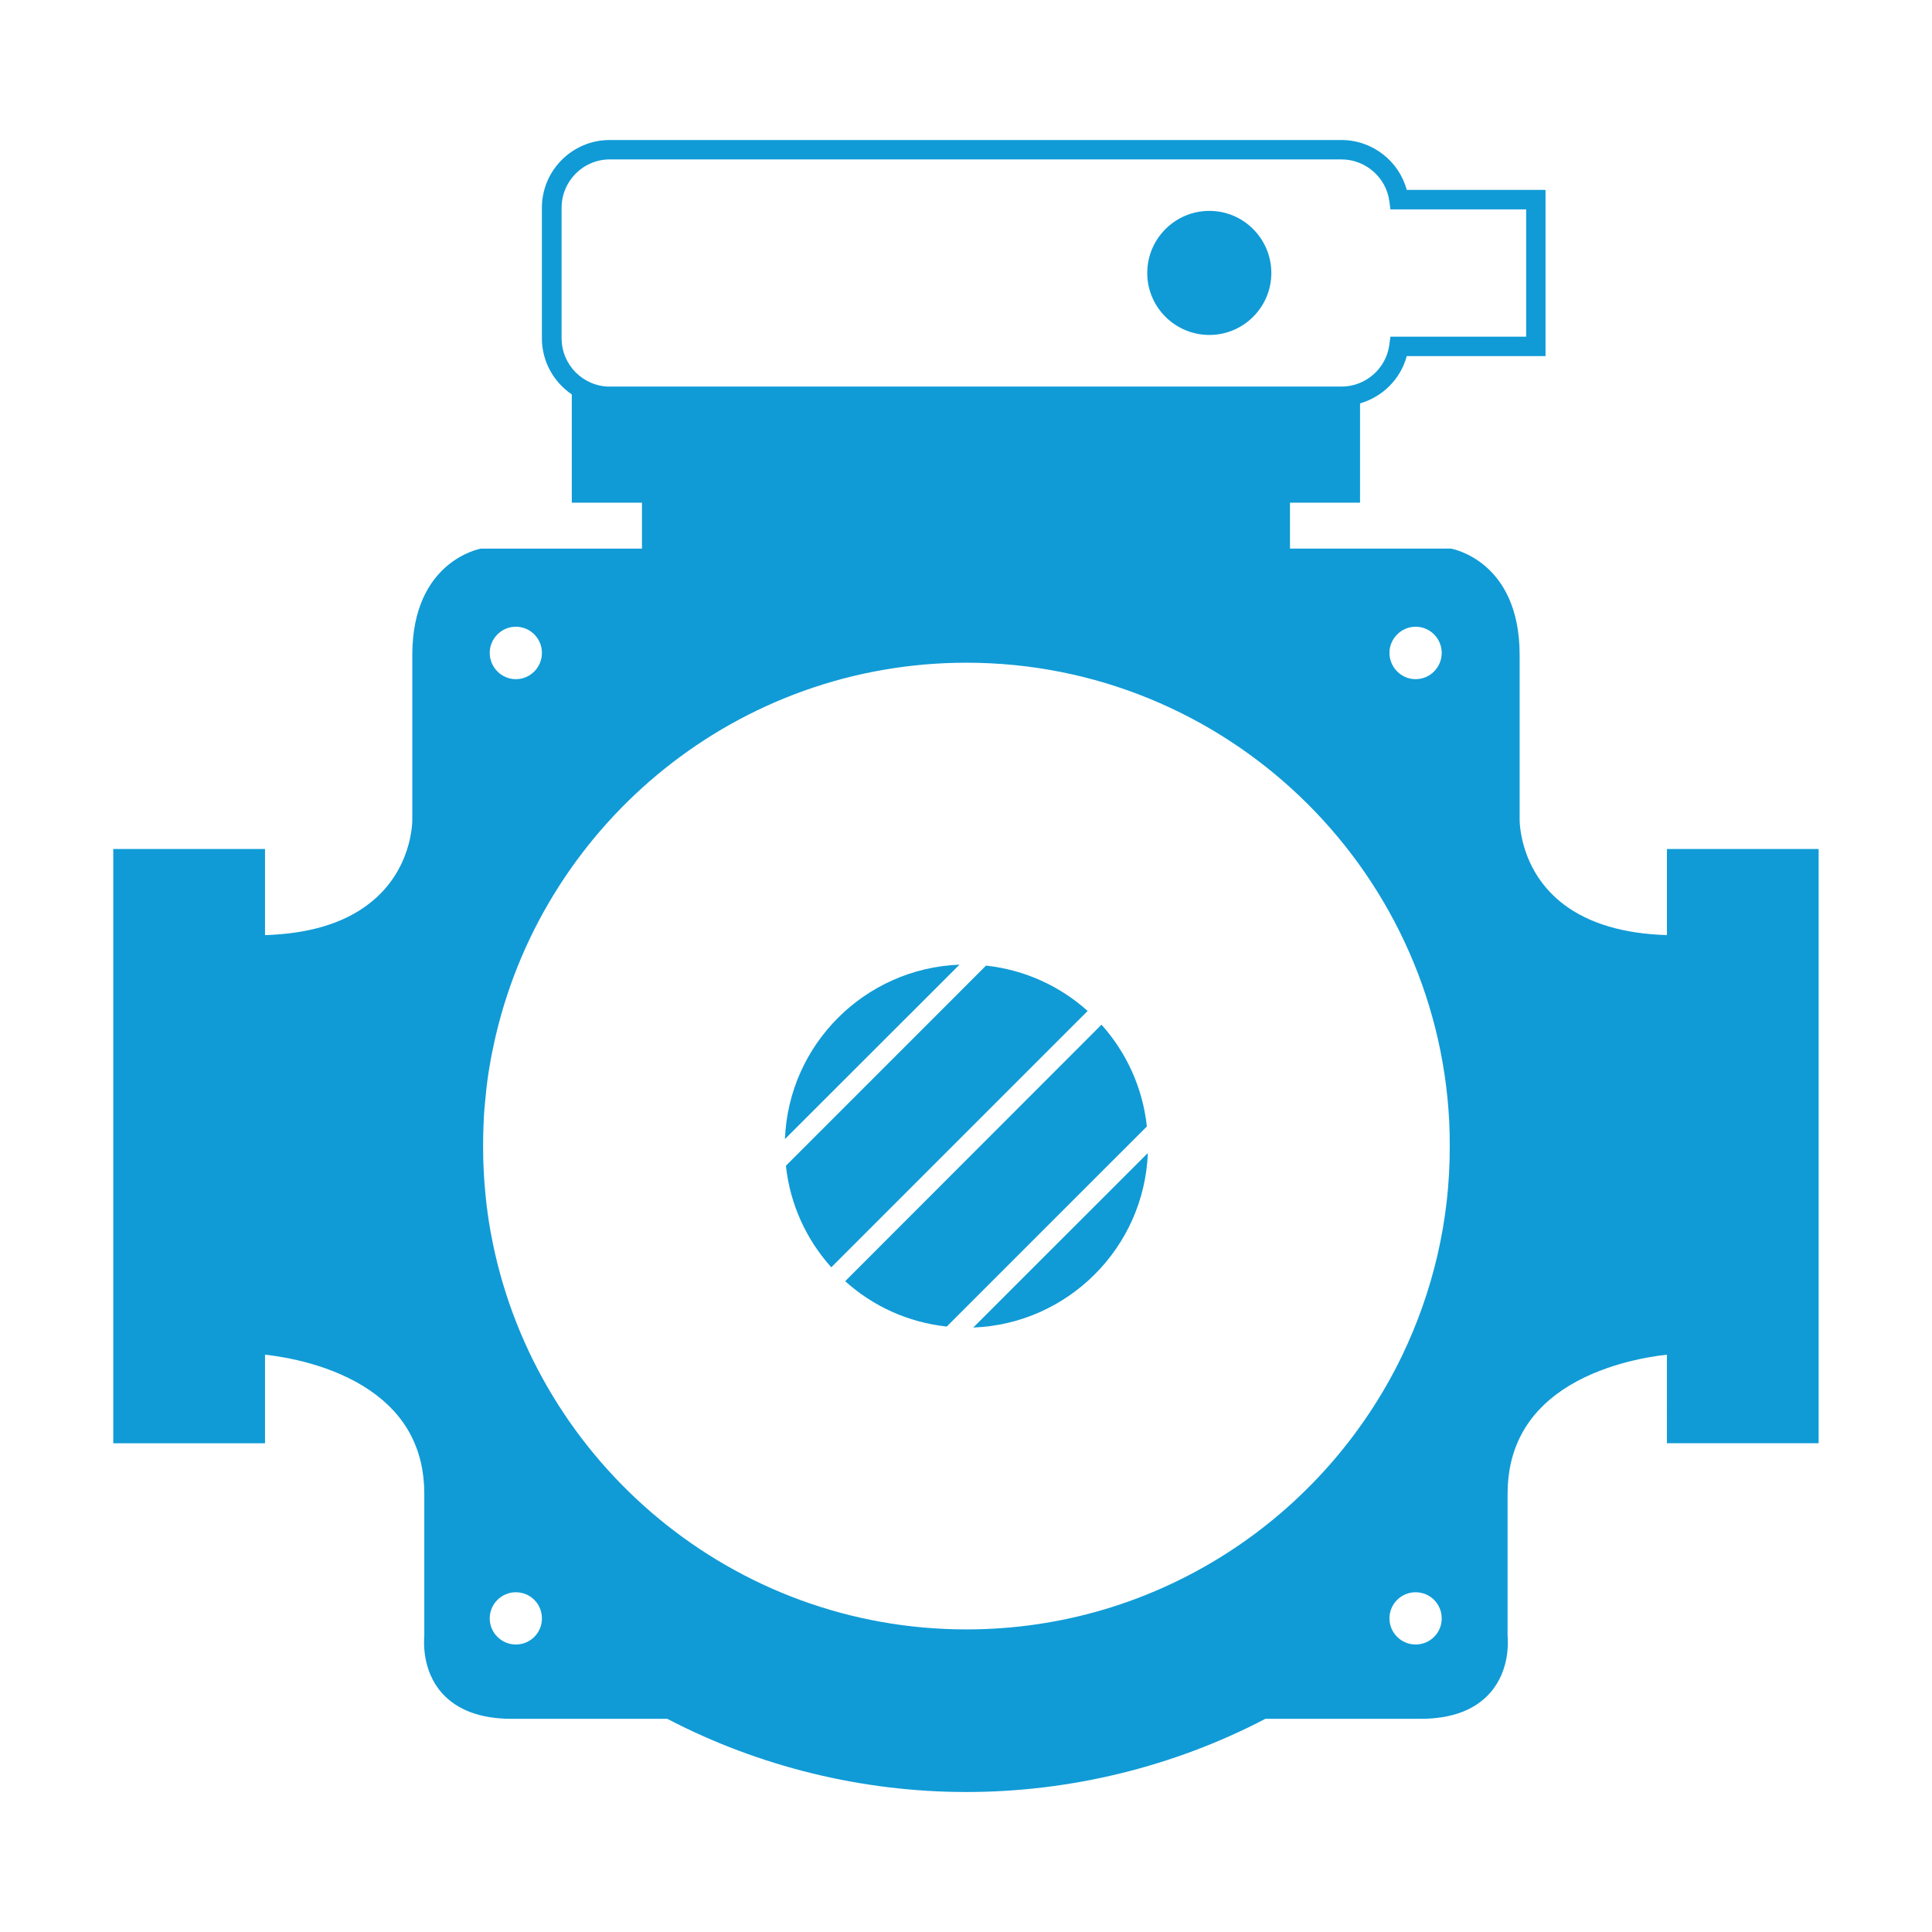 <svg id="icon" xmlns="http://www.w3.org/2000/svg" xmlns:xlink="http://www.w3.org/1999/xlink" viewBox="0 0 100 100"><g xmlns="http://www.w3.org/2000/svg"><path d="M59.413,59.679l-9.038,9.034C55.278,68.526,59.224,64.579,59.413,59.679z" style="fill: #109BD6;;"></path><path d="M51.036,49.98L40.678,60.339c0.217,2.013,1.065,3.827,2.349,5.257l13.269-13.269C54.875,51.048,53.048,50.198,51.036,49.98   z" style="fill: #109BD6;;"></path><path d="M57.013,53.037L43.746,66.314c1.421,1.284,3.245,2.133,5.258,2.348l10.358-10.357   C59.145,56.293,58.296,54.466,57.013,53.037z" style="fill: #109BD6;;"></path><path d="M62.598,10.915c-1.774,0-3.217,1.44-3.217,3.217c0,1.765,1.442,3.205,3.217,3.205c1.767,0,3.206-1.439,3.206-3.205   C65.804,12.355,64.364,10.915,62.598,10.915z" style="fill: #109BD6;;"></path><path d="M40.629,58.958l9.035-9.028C44.763,50.119,40.815,54.063,40.629,58.958z" style="fill: #109BD6;;"></path><path d="M86.28,43.943v4.458c-2.24-0.067-4.023-0.6-5.325-1.577c-2.287-1.727-2.299-4.262-2.299-4.419V33.9   c0-4.884-3.511-5.495-3.552-5.504h-8.334v-2.378h3.626v-5.139c1.166-0.335,2.102-1.263,2.417-2.447h7.183V9.83h-7.183   c-0.403-1.499-1.785-2.583-3.381-2.583H31.559c-1.933,0-3.511,1.569-3.511,3.511v6.748c0,1.214,0.621,2.279,1.548,2.91v5.603h3.632   v2.378h-8.336c-0.04,0.008-3.551,0.63-3.551,5.504v8.514c0,0.147-0.01,2.654-2.249,4.369c-1.301,1.007-3.106,1.548-5.375,1.618   v-4.458H5.863v30.76h7.854v-4.587c1.055,0.117,3.491,0.521,5.434,1.854c1.864,1.272,2.811,3.067,2.811,5.348v7.357   c-0.02,0.268-0.128,1.768,0.898,2.939c0.779,0.888,2.003,1.351,3.611,1.351h8.068c4.746,2.477,10.091,3.788,15.479,3.788   c5.388,0,10.743-1.312,15.477-3.788h8.03c1.622,0,2.833-0.463,3.61-1.351c1.025-1.172,0.919-2.673,0.897-2.939v-7.357   c0-2.299,0.959-4.104,2.861-5.388c1.945-1.301,4.34-1.697,5.386-1.815V74.7h7.853V43.943H86.28z M73.271,32.439   c0.75,0,1.352,0.612,1.352,1.352c0,0.751-0.602,1.363-1.352,1.363c-0.74,0-1.353-0.612-1.353-1.363   C71.919,33.051,72.531,32.439,73.271,32.439z M31.563,20.01c-1.38,0-2.495-1.125-2.495-2.506v-6.748   c0-1.38,1.115-2.505,2.495-2.505h37.872c1.241,0,2.308,0.928,2.475,2.149l0.058,0.436h7.026v6.59h-7.026l-0.058,0.433   c-0.167,1.224-1.233,2.152-2.475,2.15H31.563z M26.699,32.439c0.75,0,1.351,0.612,1.351,1.352c0,0.751-0.601,1.363-1.351,1.363   c-0.74,0-1.351-0.612-1.351-1.363C25.348,33.051,25.959,32.439,26.699,32.439z M26.699,85.119c-0.739,0-1.351-0.603-1.351-1.35   c0-0.751,0.611-1.354,1.351-1.354c0.75,0,1.351,0.6,1.351,1.354C28.05,84.518,27.449,85.119,26.699,85.119z M73.271,85.119   c-0.74,0-1.353-0.603-1.353-1.35c0-0.755,0.612-1.354,1.353-1.354c0.75,0,1.352,0.6,1.352,1.354   C74.623,84.518,74.021,85.119,73.271,85.119z M72.574,70.165c-4.046,8.383-12.639,14.173-22.552,14.173   c-12.076,0-22.176-8.591-24.514-19.987c-0.04-0.194-0.079-0.402-0.118-0.608c-0.108-0.612-0.197-1.233-0.257-1.867   c-0.088-0.837-0.128-1.698-0.128-2.555c0-0.431,0.01-0.857,0.029-1.284c0.02-0.451,0.058-0.907,0.108-1.35   c0.049-0.522,0.117-1.036,0.207-1.549c0.068-0.413,0.157-0.839,0.247-1.253c0.028-0.107,0.049-0.226,0.077-0.336   c2.616-11.03,12.54-19.247,24.347-19.247c13.367,0,24.316,10.524,24.991,23.734c0.021,0.427,0.028,0.848,0.028,1.284   C75.052,63.2,74.151,66.88,72.574,70.165z" style="fill: #109BD6;;"></path></g></svg>